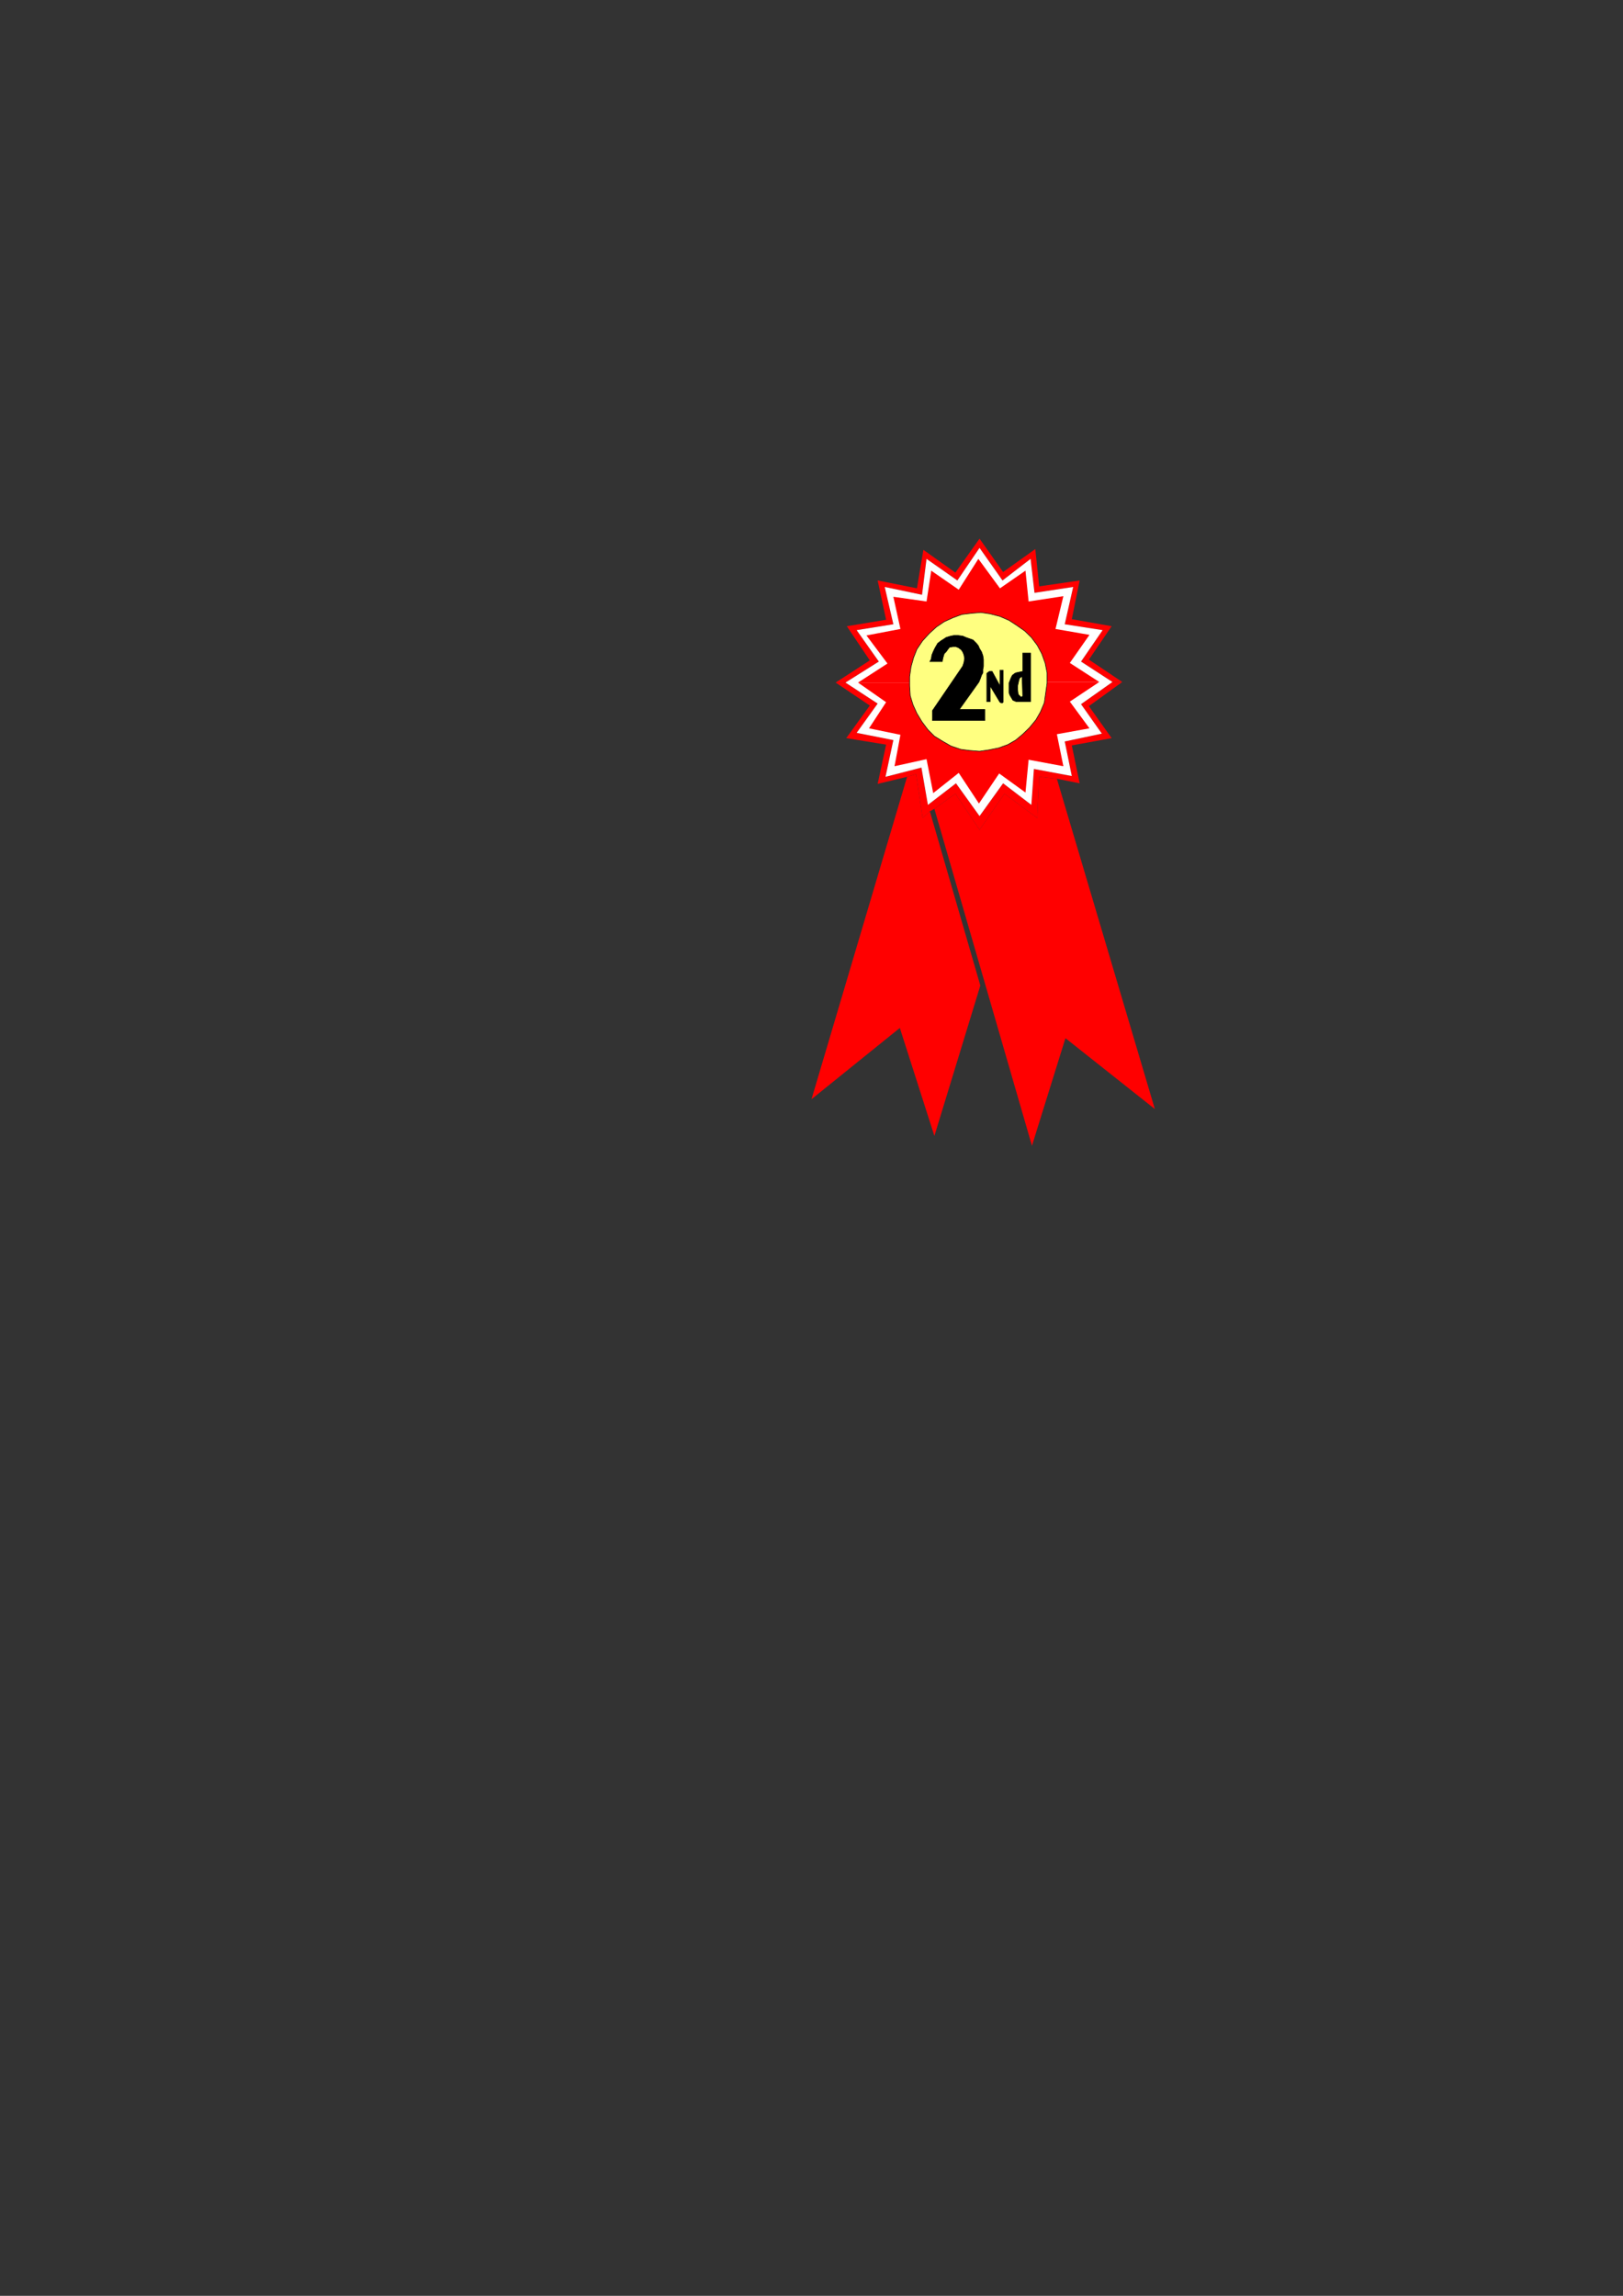 <?xml version="1.0" encoding="utf-8"?>
<!-- Created by UniConvertor 2.0rc4 (https://sk1project.net/) -->
<svg xmlns="http://www.w3.org/2000/svg" height="841.89pt" viewBox="0 0 595.276 841.89" width="595.276pt" version="1.1" xmlns:xlink="http://www.w3.org/1999/xlink" id="26dfb221-f612-11ea-b81f-dcc15c148e23">

<rect x="0" y="0" width="595.276" height="841.89" fill="#333333" stroke="none"/>

<g>
	<path style="fill:#ff0000;" d="M 411.614,250.089 L 408.014,250.089 396.494,258.225 404.126,269.025 390.518,271.905 393.11,284.577 379.214,281.985 378.278,295.161 367.91,287.241 359.27,299.265 350.63,287.241 340.334,295.161 337.958,281.481 324.782,284.865 327.662,271.401 314.198,268.737 321.902,258.009 310.094,250.305 306.494,250.305 319.022,258.729 310.382,270.681 324.998,273.057 321.902,287.457 332.702,284.865 336.014,283.857 338.39,299.985 341.054,297.537 342.71,296.601 350.414,291.057 359.27,304.305 368.414,291.057 380.438,299.985 381.158,284.865 387.638,285.585 395.99,287.241 393.11,273.345 407.726,270.681 399.374,258.945 411.614,250.089 Z" />
	<path style="fill:#ff0000;" d="M 411.614,250.089 L 399.374,241.881 407.726,229.641 393.11,227.049 395.99,212.865 381.158,215.025 379.718,201.345 367.91,209.769 359.27,197.529 350.414,209.985 338.678,201.633 336.302,215.745 321.902,212.865 324.998,227.265 310.598,229.641 319.022,242.169 306.494,250.305 310.094,250.305 322.334,242.601 314.198,231.081 327.662,228.921 324.494,215.241 338.174,218.121 339.83,204.945 351.134,212.865 359.27,200.913 367.694,212.865 377.99,204.945 379.43,217.401 393.614,215.241 390.518,228.921 404.414,231.081 396.494,242.601 408.014,250.089 411.614,250.089 Z" />
	<path style="fill:#ffffff;" d="M 408.014,250.089 L 396.494,242.601 404.414,231.081 390.518,228.921 393.614,215.241 379.43,217.401 377.99,204.945 367.694,212.865 359.27,200.913 351.134,212.865 339.83,204.945 338.174,218.121 324.494,215.241 327.662,228.921 314.198,231.081 322.334,242.601 310.094,250.305 321.902,258.009 314.198,268.737 327.662,271.401 324.782,284.865 337.958,281.481 340.334,295.161 350.63,287.241 359.27,299.265 367.91,287.241 378.278,295.161 379.214,281.985 393.11,284.577 390.518,271.905 404.126,269.025 396.494,258.225 408.014,250.089 Z" />
	<path style="fill:#ff0000;" d="M 403.19,250.089 L 392.39,243.105 399.59,232.809 387.134,230.649 390.014,218.625 377.27,220.569 376.118,209.265 366.758,215.745 358.838,204.945 351.638,216.249 341.558,209.265 339.83,220.569 327.662,218.841 330.254,230.649 317.798,233.025 325.502,243.321 314.702,250.305 333.638,250.305 333.638,248.145 334.142,244.545 335.078,241.161 336.302,238.065 338.39,234.969 340.838,232.305 343.43,229.929 346.31,227.985 349.478,226.545 352.79,225.321 356.39,224.889 359.774,224.601 363.158,225.105 366.758,226.041 370.07,227.481 372.734,229.209 375.83,231.369 378.278,233.745 380.438,236.625 382.094,239.721 383.318,243.105 384.038,246.705 384.038,250.089 403.19,250.089 Z" />
	<path style="fill:#ff0000;" d="M 403.19,250.089 L 384.038,250.089 384.038,250.521 383.534,254.121 383.03,257.721 381.59,261.105 379.934,263.985 377.558,266.865 375.11,269.241 372.518,271.401 369.638,273.057 366.254,274.281 362.654,275.001 359.27,275.505 355.67,275.217 352.358,274.785 348.758,273.561 345.878,271.905 342.71,269.961 340.334,267.585 338.174,264.705 336.302,261.609 334.862,258.441 333.854,255.129 333.638,251.529 333.638,250.305 314.702,250.305 324.998,257.505 318.734,267.081 330.254,269.457 328.094,280.977 339.83,278.385 342.278,290.841 351.638,283.425 359.054,294.657 366.47,283.641 376.118,290.625 377.27,278.601 390.014,280.977 387.638,269.241 399.59,267.081 392.39,257.289 403.19,250.089 Z" />
	<path style="stroke:#000000;stroke-width:0.216;stroke-miterlimit:10.433;fill:#ffff80;" d="M 384.038,250.089 L 384.038,246.705 383.318,243.105 382.094,239.721 380.438,236.625 378.278,233.745 375.83,231.369 372.734,229.209 370.07,227.481 366.758,226.041 363.158,225.105 359.774,224.601 356.39,224.889 352.79,225.321 349.478,226.545 346.31,227.985 343.43,229.929 340.838,232.305 338.39,234.969 336.302,238.065 335.078,241.161 334.142,244.545 333.638,248.145 333.638,251.529 333.854,255.129 334.862,258.441 336.302,261.609 338.174,264.705 340.334,267.585 342.71,269.961 345.878,271.905 348.758,273.561 352.358,274.785 355.67,275.217 359.27,275.505 362.654,275.001 366.254,274.281 369.638,273.057 372.518,271.401 375.11,269.241 377.558,266.865 379.934,263.985 381.59,261.105 383.03,257.721 383.534,254.121 384.038,250.521 384.038,250.089 Z" />
	<path style="stroke:#000000;stroke-width:0.216;stroke-miterlimit:10.433;fill:#000000;" d="M 354.23,233.745 L 353.078,233.241 351.35,233.025 349.91,233.025 348.758,233.241 347.03,233.745 346.31,234.249 345.158,234.969 343.934,235.905 343.214,237.129 342.71,238.065 342.278,239.001 341.774,240.225 341.558,241.665 341.054,242.601 345.59,242.601 345.878,241.161 346.31,239.721 347.03,239.001 347.534,238.281 348.254,237.345 349.478,237.129 350.63,237.129 351.638,237.561 352.574,238.281 353.078,239.001 353.51,240.009 353.798,241.449 353.51,243.105 353.078,244.329 341.99,260.601 341.99,264.201 361.214,264.201 361.214,260.169 351.854,260.169 359.054,250.089 359.558,248.865 359.99,247.641 360.494,246.705 360.494,245.481 360.71,244.329 360.71,241.881 360.494,240.441 359.99,239.001 359.27,237.849 358.838,236.841 358.118,235.905 356.894,234.681 355.67,234.249 354.23,233.745 Z" />
	<path style="stroke:#000000;stroke-width:0.216;stroke-miterlimit:10.433;fill:#000000;" d="M 363.158,246.201 L 363.878,246.201 366.758,251.529 366.758,245.769 367.91,245.769 367.91,257.505 367.694,257.721 367.19,257.721 366.758,257.505 363.158,251.529 363.158,257.289 361.934,257.289 361.934,246.921 362.87,246.201 363.158,246.201 Z" />
	<path style="stroke:#000000;stroke-width:0.216;stroke-miterlimit:10.433;fill:#000000;" d="M 374.894,248.145 L 374.678,248.145 373.958,248.649 373.67,249.585 373.238,251.529 373.238,252.969 373.454,254.625 374.39,255.561 374.678,255.561 375.11,255.345 374.894,248.145 375.11,246.201 375.11,239.505 377.99,239.505 377.99,257.289 372.734,257.289 371.51,256.785 371.078,256.065 370.358,254.841 370.07,253.905 370.07,250.521 370.358,249.801 370.79,248.649 371.294,247.641 372.23,246.921 372.734,246.705 375.11,246.201 374.894,248.145 Z" />
	<path style="fill:#ff0000;" d="M 387.638,285.585 L 381.158,284.865 380.438,299.985 368.414,291.057 359.27,304.305 350.414,291.057 342.71,296.601 378.494,420.153 390.734,380.841 390.95,380.841 423.566,406.689 387.638,285.585 Z" />
	<path style="fill:#ff0000;" d="M 341.054,297.537 L 338.39,299.985 336.014,283.857 332.702,284.865 297.638,403.089 330.038,376.953 342.71,416.553 359.558,361.401 341.054,297.537 Z" />
</g>
</svg>